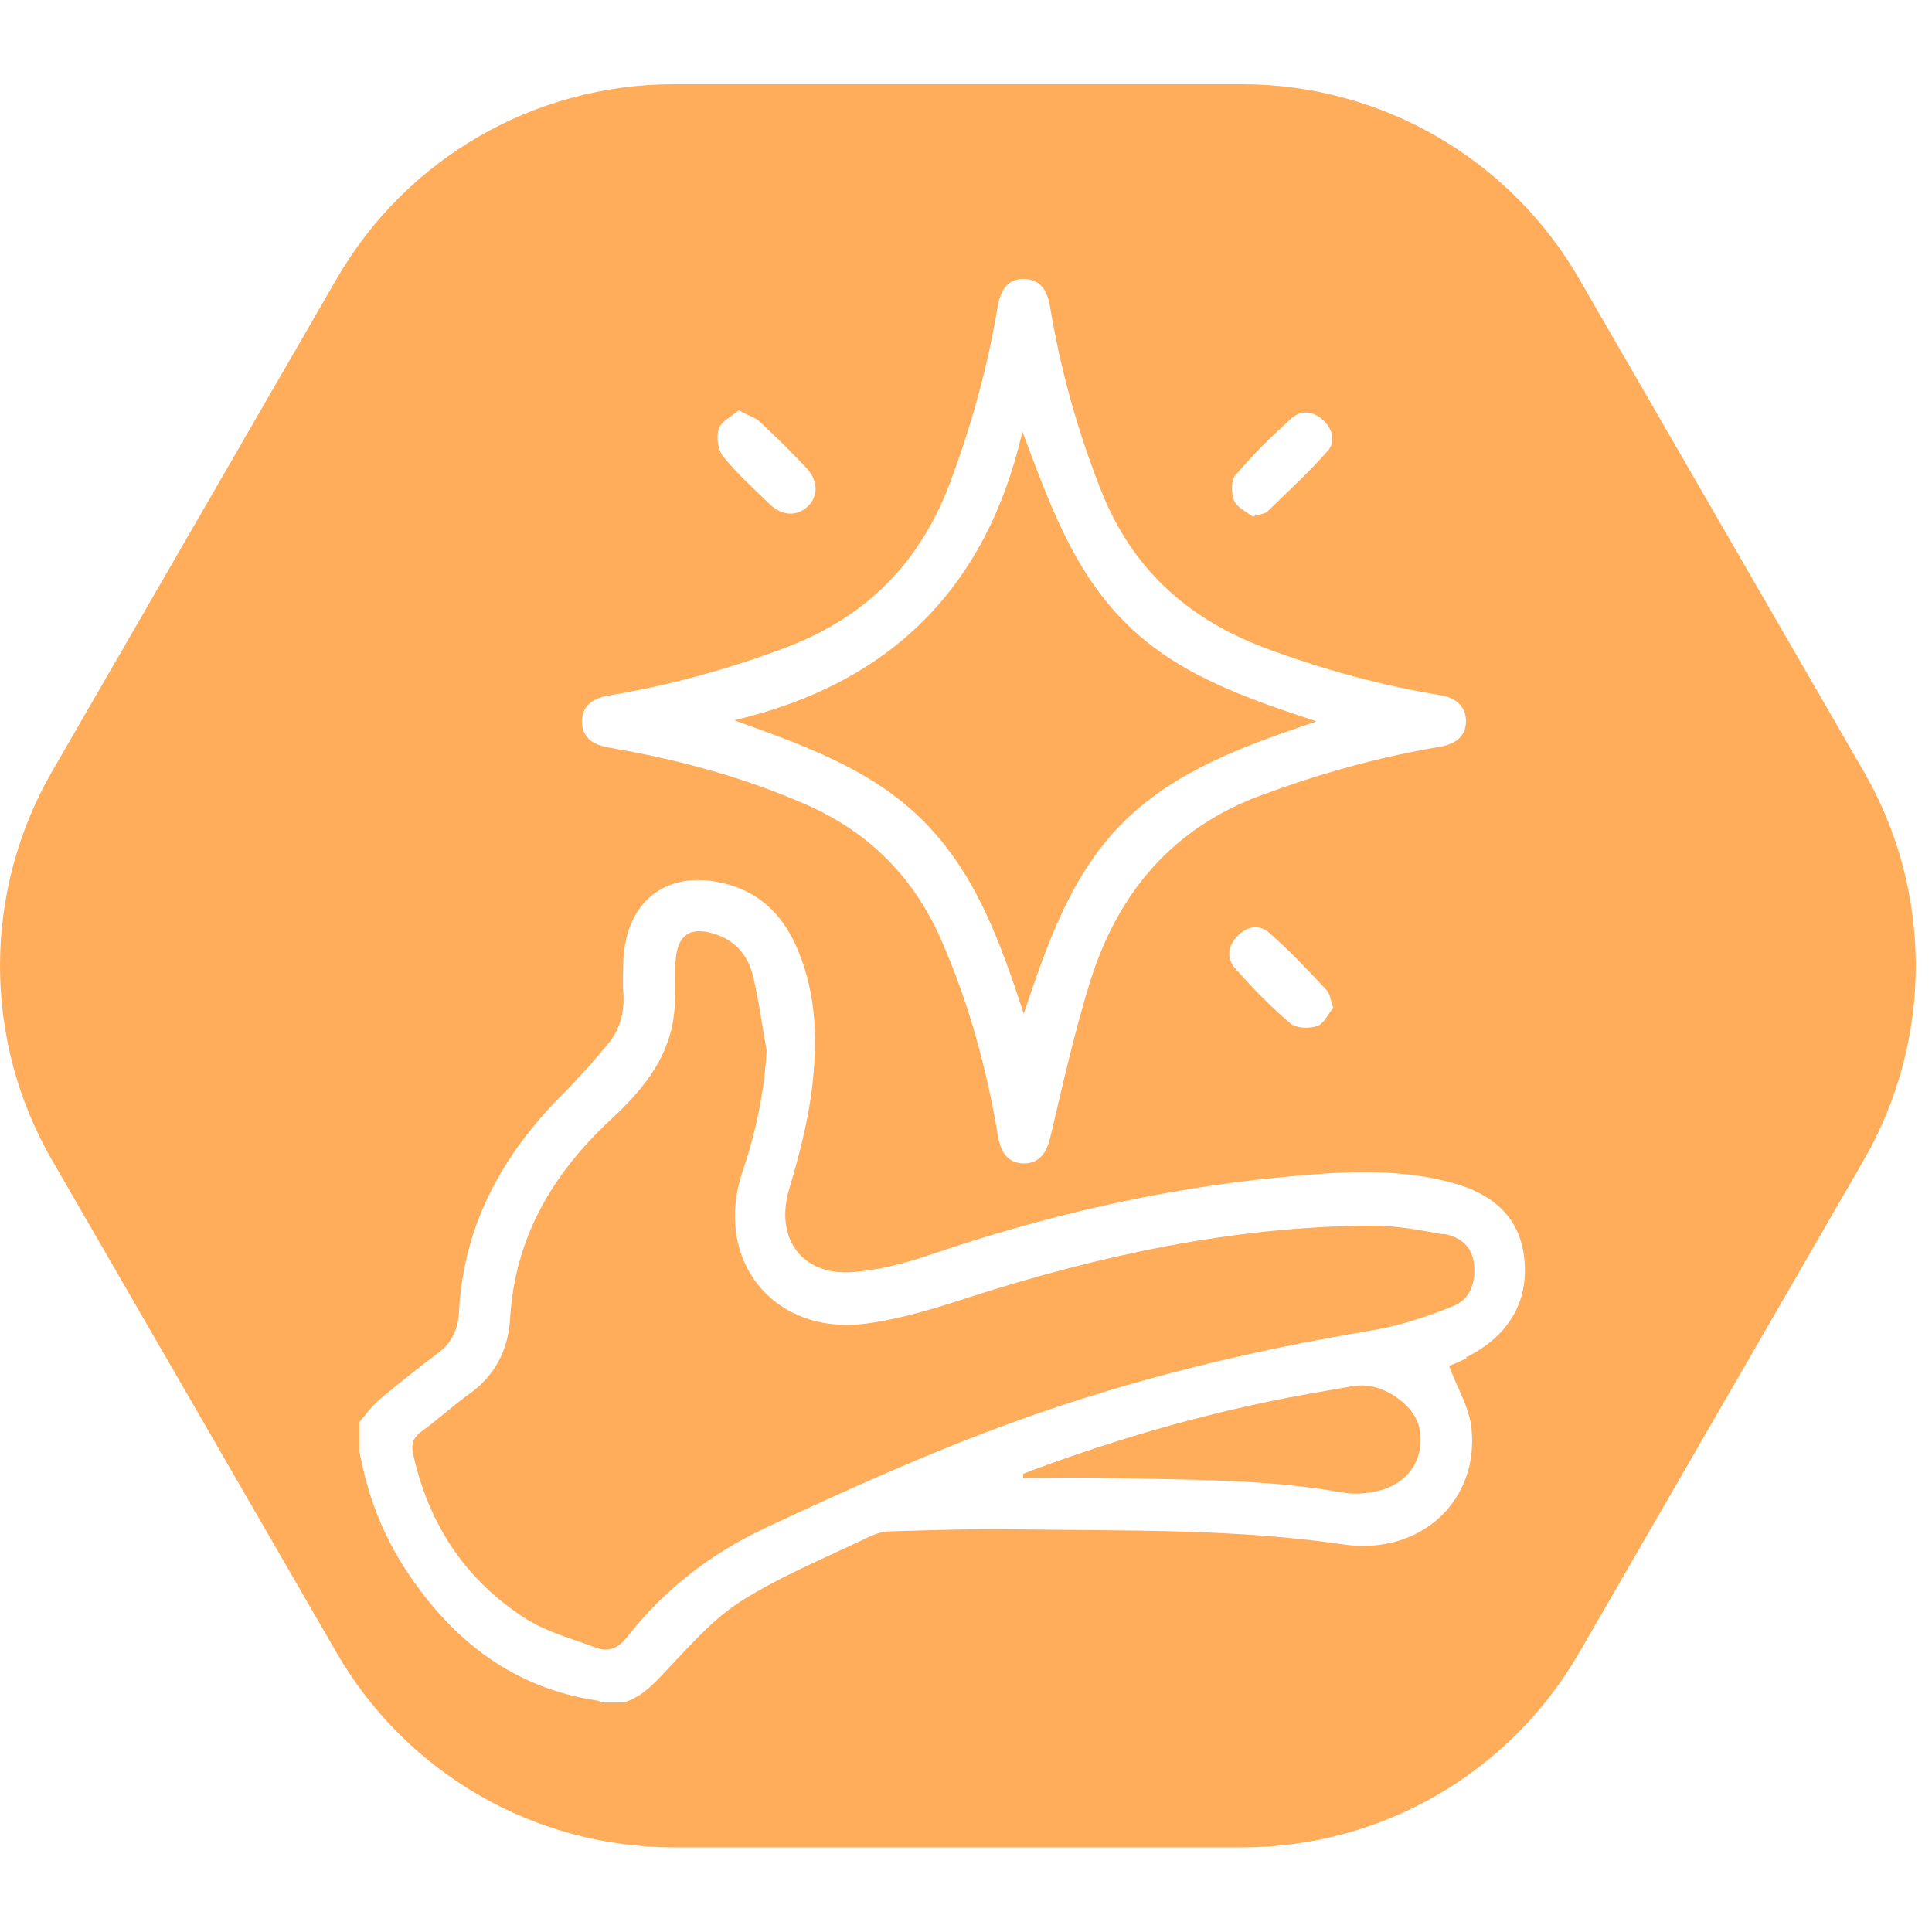 <svg xmlns="http://www.w3.org/2000/svg" viewBox="0 0 50 50"><defs><style>      .cls-1 {        fill: #ffac5b;      }    </style></defs><g><g id="Capa_1"><g><path class="cls-1" d="M48.23,19.96l-7.36-12.74c-1.8-3.12-5.13-5.04-8.72-5.04h-14.72c-3.6,0-6.92,1.92-8.72,5.04L1.35,19.96c-1.8,3.12-1.8,6.96,0,10.07l7.36,12.74c1.8,3.12,5.13,5.04,8.72,5.04h14.72c3.6,0,6.92-1.92,8.72-5.04l7.36-12.74c1.8-3.12,1.8-6.96,0-10.07ZM31.99,12.28c.44-.52.93-1,1.43-1.45.25-.23.58-.19.83.05.24.22.32.56.11.79-.48.55-1.03,1.05-1.55,1.56-.07.07-.2.07-.39.14-.15-.12-.4-.23-.48-.41-.08-.2-.08-.54.04-.68ZM18.6,11.1c.06-.19.33-.32.52-.48.23.13.43.18.56.31.41.38.8.77,1.18,1.17.31.32.33.73.05,1-.28.27-.67.26-1-.06-.41-.4-.83-.78-1.19-1.22-.14-.17-.19-.5-.12-.72ZM15.75,18c1.57-.26,3.09-.68,4.58-1.24,2.07-.78,3.47-2.18,4.25-4.25.56-1.49.98-3.01,1.24-4.58.08-.47.29-.71.67-.71.38,0,.6.23.68.69.27,1.64.71,3.22,1.32,4.77.79,2.01,2.21,3.31,4.2,4.07,1.49.56,3.01.98,4.58,1.24.43.07.66.3.67.66,0,.38-.23.6-.69.68-1.57.26-3.08.69-4.58,1.24-2.33.85-3.74,2.54-4.46,4.84-.41,1.32-.71,2.68-1.03,4.03-.1.42-.3.66-.67.67-.38,0-.6-.23-.68-.69-.29-1.75-.75-3.44-1.46-5.07-.71-1.63-1.86-2.8-3.49-3.52-1.64-.72-3.35-1.18-5.11-1.48-.47-.08-.7-.29-.71-.67,0-.38.23-.6.69-.68ZM34.51,26.07c-.13.16-.24.42-.42.48-.2.08-.54.06-.69-.06-.51-.43-.97-.91-1.42-1.41-.25-.27-.21-.6.05-.86.24-.25.57-.31.83-.07.52.46,1,.97,1.47,1.47.09.09.1.25.17.45ZM37.95,35.15c-.17.09-.35.16-.45.2.2.54.52,1.06.58,1.6.21,1.88-1.31,3.31-3.31,3.02-2.8-.41-5.6-.35-8.41-.39-1.1-.02-2.2.02-3.3.05-.17,0-.36.05-.52.12-1.12.54-2.3,1.02-3.35,1.68-.76.48-1.37,1.2-2,1.86-.31.33-.61.64-1.05.77h-.58s-.07-.05-.11-.05c-2.13-.32-3.68-1.51-4.86-3.25-.67-.98-1.08-2.05-1.29-3.21v-.75c.17-.19.32-.41.52-.58.49-.41.99-.81,1.5-1.19.39-.28.54-.66.56-1.1.12-2.21,1.1-4.01,2.63-5.56.43-.43.84-.89,1.23-1.36.31-.38.43-.83.39-1.33-.02-.28,0-.56,0-.83.08-1.6,1.21-2.4,2.75-1.95.88.26,1.43.87,1.77,1.69.49,1.17.51,2.39.36,3.61-.11.86-.33,1.72-.58,2.55-.39,1.28.31,2.28,1.65,2.17.66-.05,1.32-.22,1.94-.43,2.96-1.01,5.98-1.72,9.09-2.02,1.47-.14,2.94-.26,4.4.12,1.21.31,1.84.98,1.94,2,.11,1.11-.41,1.99-1.51,2.54Z"></path><path class="cls-1" d="M35.08,35.86c-.79.14-1.59.27-2.38.44-2.12.45-4.19,1.07-6.22,1.84,0,.04,0,.07,0,.11.73,0,1.46-.02,2.19,0,2.04.05,4.09.02,6.11.38.29.05.62.02.9-.05.8-.2,1.21-.87,1.05-1.63-.13-.62-1-1.2-1.67-1.08Z"></path><path class="cls-1" d="M26.49,26.25c.63-1.88,1.24-3.65,2.61-5,1.36-1.33,3.11-1.95,4.97-2.58-1.87-.62-3.65-1.23-4.99-2.6-1.34-1.36-1.95-3.12-2.62-4.9-.93,4.05-3.42,6.52-7.46,7.47,1.8.65,3.55,1.26,4.89,2.6,1.36,1.36,1.99,3.12,2.61,5.01Z"></path><path class="cls-1" d="M37.33,31.94c-.61-.11-1.24-.23-1.85-.22-3.58.02-7.03.77-10.42,1.86-.86.28-1.73.55-2.61.67-2.42.34-4.01-1.64-3.23-3.94.34-1.01.56-2.04.62-3.12-.12-.65-.2-1.31-.36-1.96-.12-.47-.41-.85-.9-1.03-.71-.26-1.07-.02-1.1.73-.02.47.02.95-.05,1.42-.16,1.11-.86,1.92-1.64,2.64-1.5,1.4-2.47,3.05-2.59,5.15-.05.8-.39,1.46-1.06,1.94-.42.3-.8.65-1.21.95-.22.16-.3.31-.24.59.4,1.83,1.36,3.28,2.93,4.28.54.34,1.19.51,1.8.74.33.13.59.01.82-.29.96-1.22,2.15-2.14,3.57-2.81,2.14-1,4.29-1.97,6.51-2.77,2.99-1.08,6.06-1.82,9.19-2.34.71-.12,1.42-.35,2.1-.63.45-.18.6-.64.53-1.13-.06-.46-.4-.67-.79-.74Z"></path></g></g></g></svg>